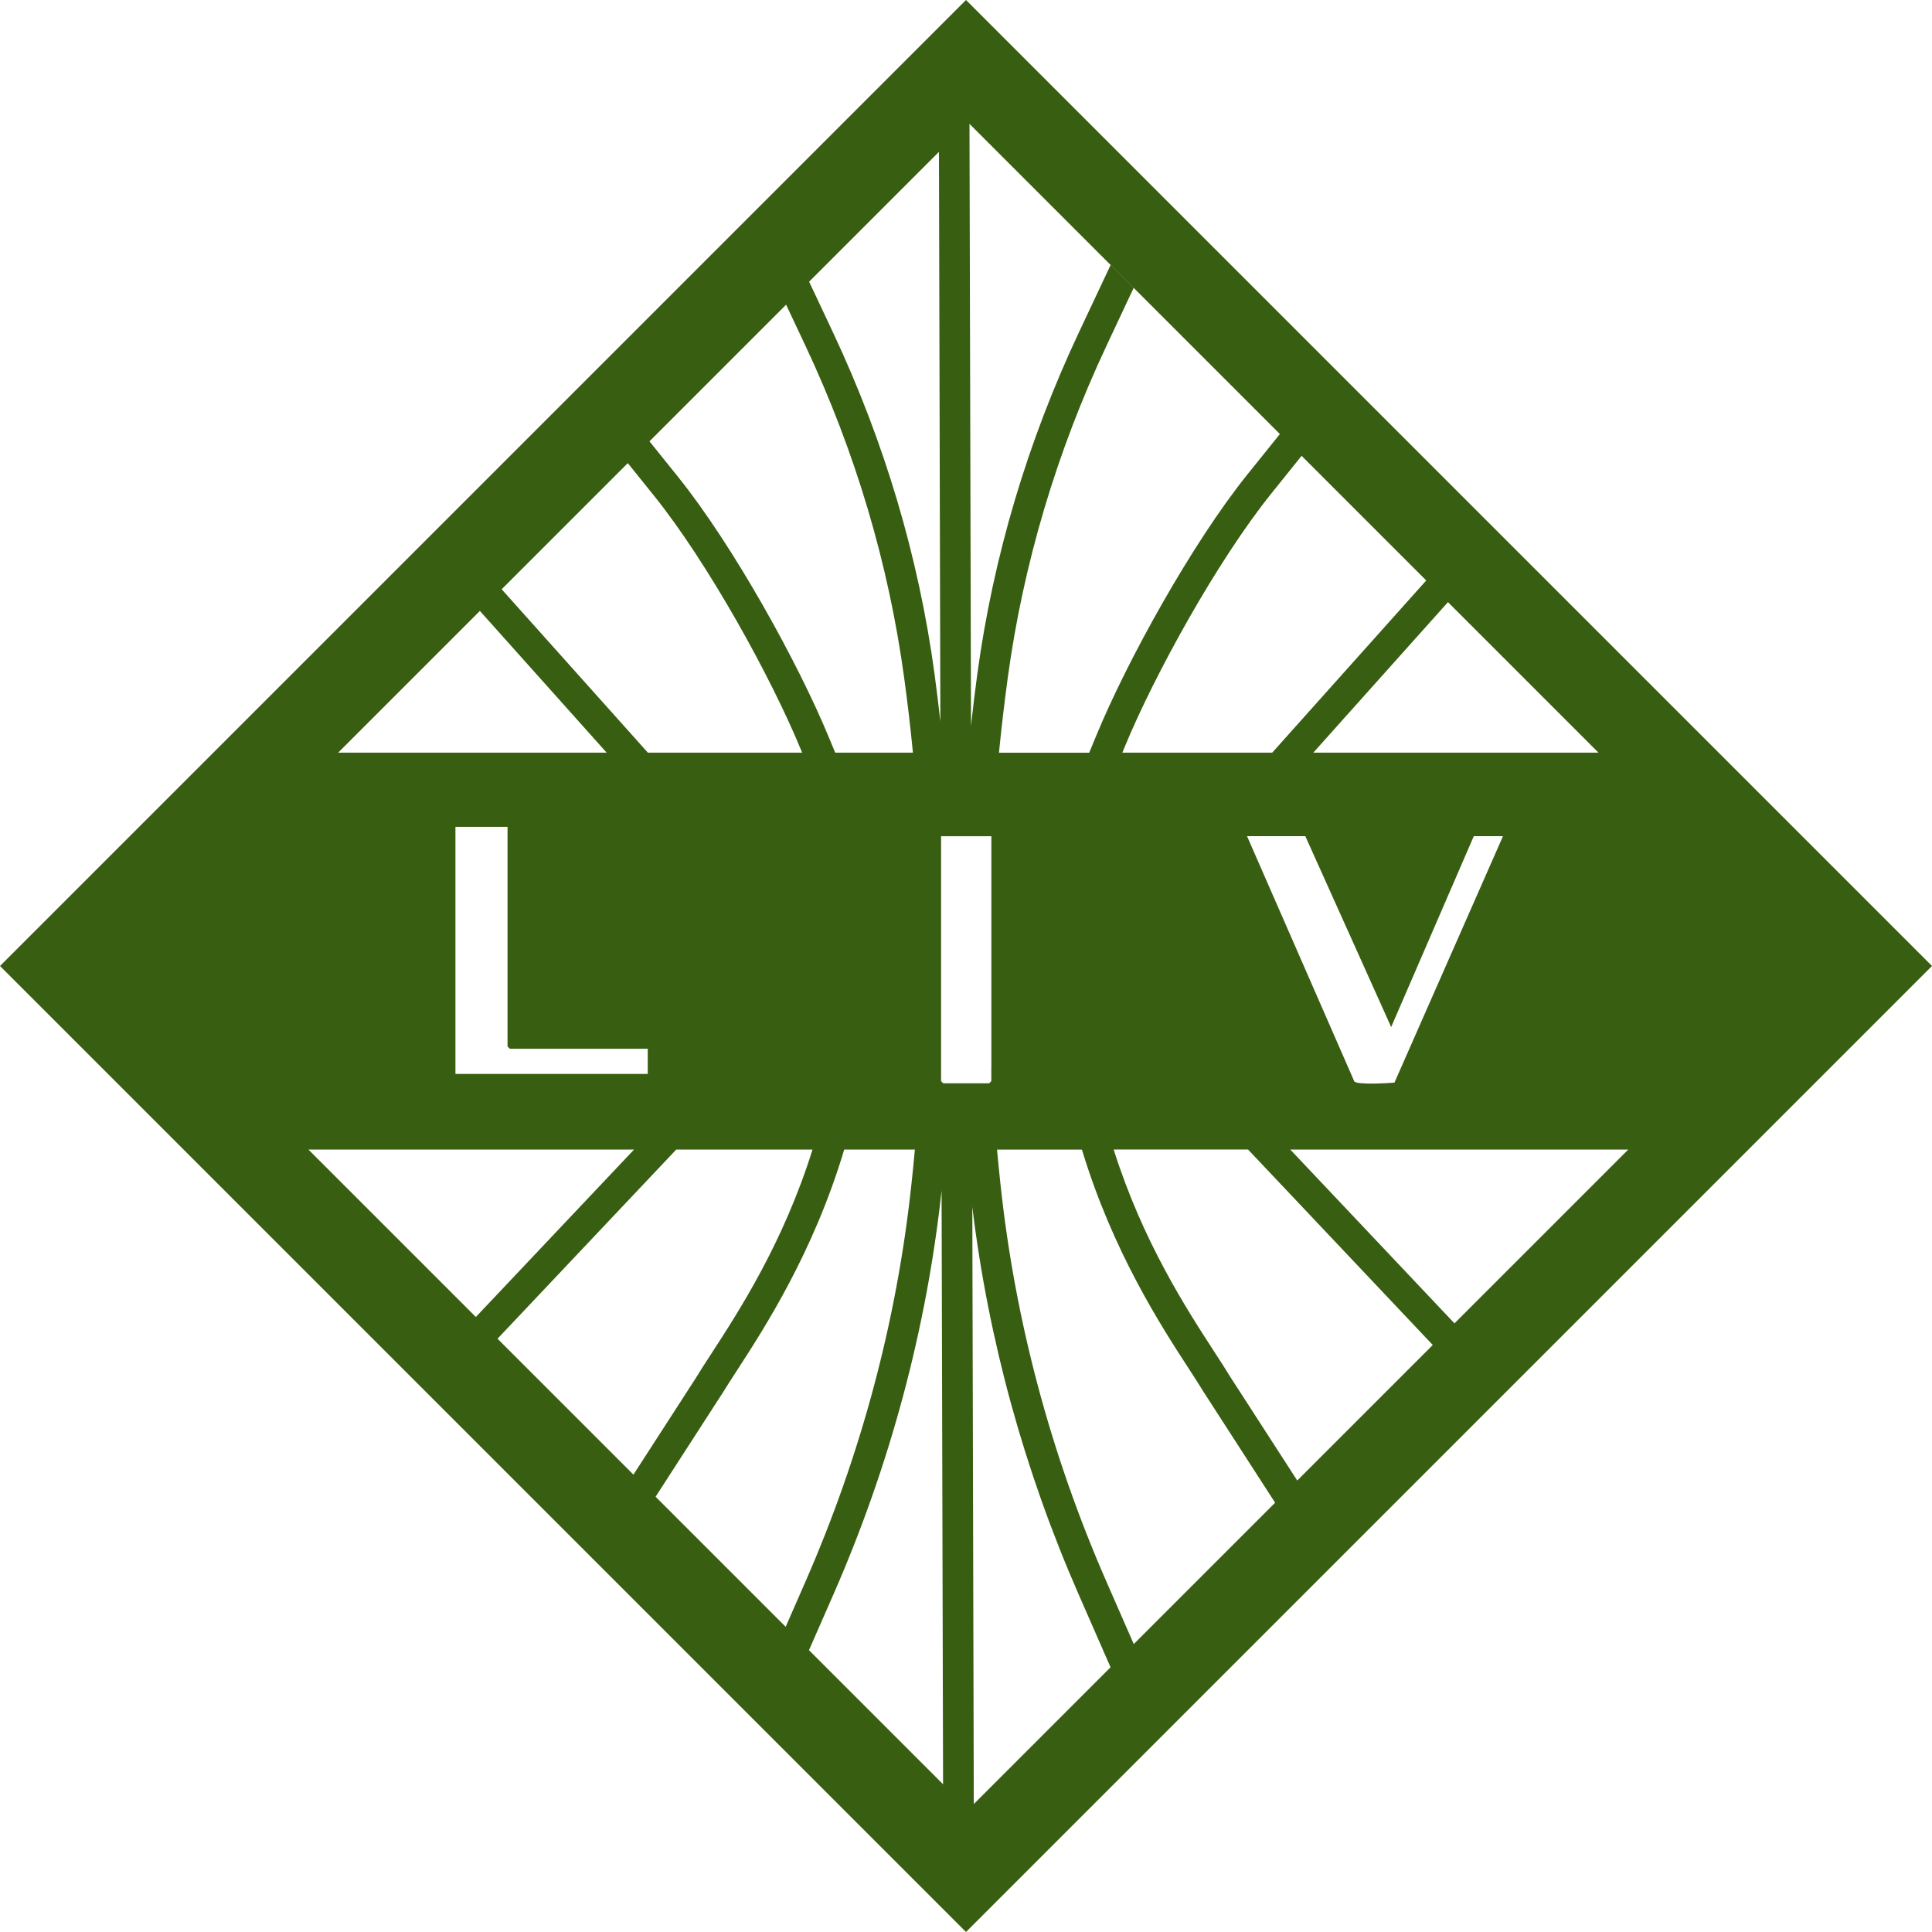 <?xml version="1.0" encoding="UTF-8"?><svg id="logos" xmlns="http://www.w3.org/2000/svg" viewBox="0 0 300 300"><defs><style>.cls-1{fill:#385e11;}</style></defs><path class="cls-1" d="M150,0L0,150l28.5,28.5,121.5,121.5,150-150L150,0ZM248.21,116.87h-44.28l20.91-23.37,23.37,23.37ZM233.38,129.85l-16.85,38.26c-1.04.09-5.71.37-6.23-.18l-16.66-38.09h9.05l13.33,29.64,12.83-29.64h4.53ZM221.47,90.13l-23.92,26.74h-23.27c.12-.31.25-.61.38-.93,4.58-11.11,14.36-28.88,22.8-39.37l4.65-5.79,19.36,19.36ZM172.47,41.13l26.27,26.27-4.98,6.19c-8.71,10.83-18.78,29.11-23.49,40.54-.4.97-.78,1.88-1.14,2.75h-14.01c.38-3.88.84-7.75,1.36-11.61,2.41-17.69,7.57-35.04,15.33-51.57l4.22-8.99-3.57-3.57-4.96,10.54c-7.97,16.96-13.26,34.77-15.74,52.95-.36,2.68-.69,5.37-.98,8.06l-.24-93.46,21.92,21.92ZM153.93,165.74v2.14l-.34.34h-7.12l-.34-.34v-38.03h7.81v35.89ZM172.44,258.9l-21.23,21.23-.23-92.72c2.5,20.62,8.05,40.86,16.52,60.19l4.95,11.3h0ZM145.8,23.59l.22,88.43c-.28-2.47-.58-4.94-.91-7.4-2.47-18.17-7.77-35.99-15.74-52.95l-3.73-7.93,20.15-20.15ZM122.07,47.32l3,6.37c7.77,16.53,12.92,33.87,15.33,51.57.53,3.86.98,7.73,1.36,11.61h-12.07c-.31-.75-.64-1.54-.99-2.38-4.71-11.43-14.78-29.71-23.49-40.54l-4.36-5.42,21.21-21.21ZM97.48,71.91l4.04,5.02c8.44,10.49,18.22,28.26,22.8,39.37.08.19.16.38.24.57h-23.96l-22.7-25.37,19.59-19.59ZM79.17,162.85h21.41v3.91h-29.86v-38.37h8.09v34.12l.37.34ZM74.52,94.87l19.68,22h-41.69l22-22ZM47.89,178.5h50.57l-24.57,26-26-26ZM77.26,207.87l27.75-29.37h21.16c-4.53,14.47-11.38,25.03-15.78,31.8-.92,1.42-1.72,2.65-2.36,3.71l-9.67,14.97-21.11-21.11ZM112.05,216.56l.04-.07c.6-1,1.39-2.2,2.29-3.6,4.37-6.74,11.91-18.36,16.71-34.39h10.97c-.16,1.85-.35,3.7-.55,5.54-2.27,21.12-7.81,41.87-16.48,61.65l-3.03,6.92-20.2-20.2,10.24-15.86ZM125.62,256.23l3.78-8.62c8.82-20.13,14.47-41.24,16.81-62.73l.23,92.18-20.82-20.82ZM176.05,255.29l-4.2-9.59c-8.67-19.79-14.21-40.53-16.48-61.65-.2-1.85-.38-3.7-.55-5.54h13.18c4.8,15.84,12.26,27.34,16.6,34.02.91,1.4,1.69,2.61,2.29,3.6l11.11,17.21-21.95,21.95ZM201.44,229.9l-10.5-16.25c-.64-1.06-1.43-2.29-2.36-3.71-4.36-6.72-11.13-17.15-15.65-31.44h20.87l28.68,30.35-21.04,21.04ZM200.35,178.5h52.49l-26.99,26.99-25.5-26.99Z"/></svg>
